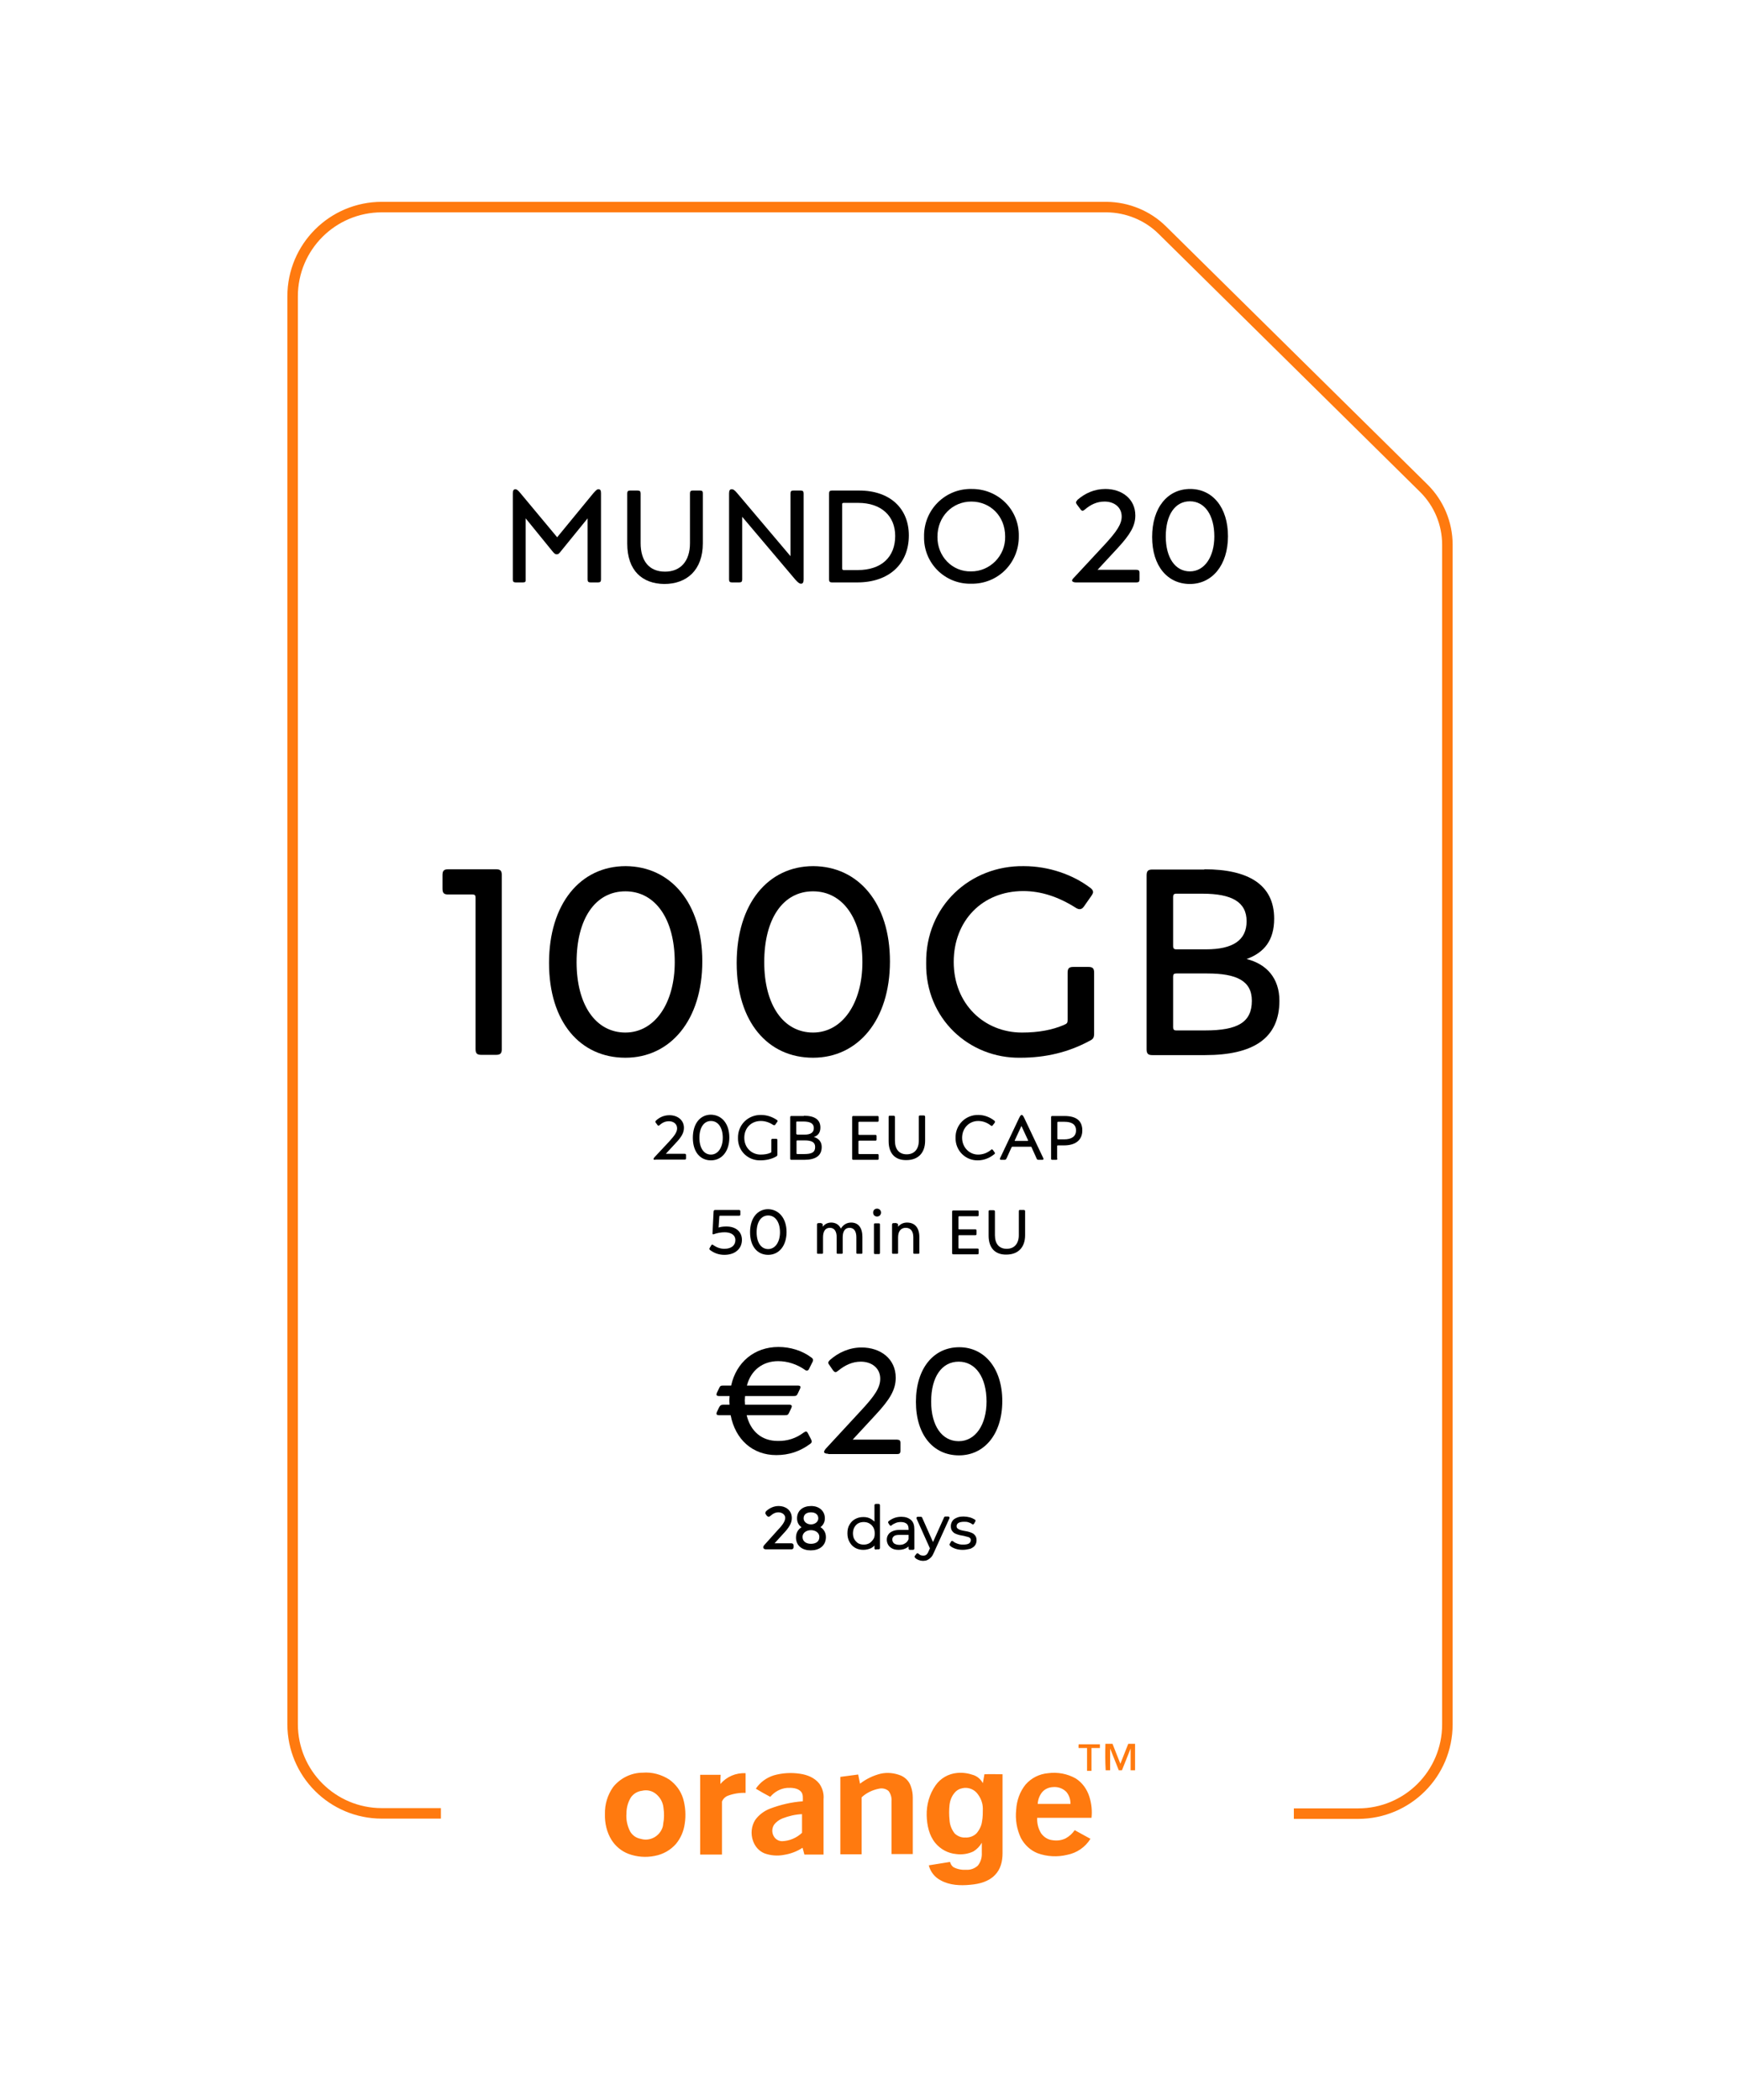 <?xml version="1.0" encoding="utf-8"?>
<!-- Generator: Adobe Illustrator 23.1.0, SVG Export Plug-In . SVG Version: 6.00 Build 0)  -->
<svg version="1.1" id="Слой_1" xmlns="http://www.w3.org/2000/svg" xmlns:xlink="http://www.w3.org/1999/xlink" x="0px" y="0px"
	 viewBox="0 0 663 800" style="enable-background:new 0 0 663 800;" xml:space="preserve">
<style type="text/css">
	.st0{fill:none;stroke:#FF7A0F;stroke-width:4;stroke-miterlimit:10;}
	.st1{enable-background:new    ;}
	.st2{fill:none;stroke:#000000;stroke-linecap:round;stroke-linejoin:round;}
	.st3{fill:#FF7A0F;}
</style>
<title>mundo</title>
<g>
	<path class="st0" d="M493,691h24.5c18.8,0,34-15.2,34-34l0,0V207.5c0-8-3.2-15.7-8.9-21.4l-99.8-98.5c-5.6-5.5-13.2-8.6-21.1-8.7
		H145.5c-18.8,0-34,15.2-34,34l0,0v544c0,18.8,15.2,34,34,34l0,0H168"/>
	<g class="st1">
		<path d="M199.3,221.9h-2.8c-0.8,0-1.1-0.3-1.1-1.1V188c0-1.1,0.3-1.6,1-1.6c0.5,0,1,0.4,1.9,1.5l14,16.8l13.8-16.8
			c1.1-1.2,1.4-1.5,1.9-1.5c0.8,0,1,0.5,1,1.6v32.8c0,0.8-0.3,1.1-1.1,1.1H225c-0.8,0-1.1-0.3-1.1-1.1v-23.3l-10,12.3
			c-0.9,1.2-1.2,1.4-1.8,1.4c-0.6,0-0.9-0.3-1.8-1.4l-10-12.3v23.3C200.4,221.6,200.1,221.9,199.3,221.9z"/>
		<path d="M239,207.1V188c0-0.8,0.3-1.1,1.1-1.1h2.8c0.9,0,1.2,0.3,1.2,1.1v18.9c0,6.9,3.3,10.9,9.3,10.9c6,0,9.5-4.1,9.5-10.8V188
			c0-0.8,0.3-1.1,1-1.1h2.8c0.9,0,1.1,0.3,1.1,1.1v19c0,10.2-6.1,15.5-14.7,15.5C244.8,222.4,239,217.5,239,207.1z"/>
		<path d="M305.1,186.9c0.8,0,1.1,0.3,1.1,1.1v32.8c0,1.1-0.3,1.6-1,1.6c-0.5,0-1-0.3-2.1-1.5l-20.3-24v23.9c0,0.8-0.3,1.1-1.1,1.1
			h-2.8c-0.8,0-1.1-0.3-1.1-1.1V188c0-1.1,0.3-1.6,1-1.6c0.6,0,1.1,0.3,2.1,1.5l20.3,24V188c0-0.8,0.3-1.1,1.1-1.1H305.1z"/>
	</g>
	<g class="st1">
		<path d="M327.4,186.9c11.7,0,18.9,6.8,18.9,17.1c0,10.9-7.6,17.9-19.6,17.9H317c-0.8,0-1.1-0.3-1.1-1.1V188c0-0.8,0.3-1.1,1.1-1.1
			H327.4z M320.9,216.6c0,0.4,0.2,0.6,0.6,0.6h5.3c9.1,0,14.3-5,14.3-13c0-7.6-5.3-12.6-14.1-12.6h-5.5c-0.5,0-0.6,0.2-0.6,0.5
			V216.6z"/>
	</g>
	<g class="st1">
		<path d="M388.2,204.3c0.1,10.2-8,18.3-18.2,18.1c-10,0.2-18.1-7.9-17.9-17.9c-0.2-10.2,8-18.4,18.1-18.2
			C380.3,186.2,388.4,194.2,388.2,204.3z M383,204.4c0-7.8-5.7-13.3-12.9-13.3s-12.9,5.7-12.9,13.4c-0.1,7.5,5.7,13.4,12.8,13.2
			C377.1,217.8,383.2,211.8,383,204.4z"/>
	</g>
	<g class="st1">
		<path d="M409.9,221.9c-0.8,0-1.4-0.3-1.4-0.7c0-0.3,0.2-0.6,0.7-1.1l11.9-12.8c4.4-4.8,6.3-7.6,6.3-10.5c0-3.5-2.8-5.7-6.5-5.7
			c-2.9,0-5.3,1.1-7.6,3.1c-0.4,0.3-0.6,0.4-0.8,0.4c-0.3,0-0.6-0.2-0.9-0.7l-1.2-1.6c-0.3-0.4-0.4-0.7-0.4-0.9s0.2-0.5,0.6-1
			c2.8-2.4,6.3-4.1,10.6-4.1c6.3,0,11.4,3.8,11.4,10.1c0,4-2,7.3-6.8,12.5l-7.6,8.2H433c0.8,0,1.2,0.3,1.2,1.1v2.6
			c0,0.8-0.3,1.1-1.2,1.1H409.9z"/>
	</g>
	<g class="st1">
		<path d="M467.9,204.3c0,11.1-6.1,18.2-14.5,18.2c-8.5,0-14.4-6.8-14.4-17.9c0-11.2,5.9-18.3,14.5-18.3
			C462,186.3,467.9,193.3,467.9,204.3z M462.7,204.4c0-8.2-3.7-13.4-9.3-13.4c-5.7,0-9.2,5.2-9.2,13.4c0,8.1,3.6,13.3,9.2,13.3
			C459,217.7,462.7,212.1,462.7,204.4z"/>
	</g>
	<g class="st1">
		<path d="M183.4,401.9c-1.6,0-2.2-0.5-2.2-2.2V342c0-0.9-0.3-1.2-1.2-1.2h-9.2c-1.6,0-2.2-0.5-2.2-2.2v-5.2c0-1.7,0.6-2.2,2.2-2.2
			H189c1.6,0,2.2,0.5,2.2,2.2v66.3c0,1.7-0.6,2.2-2.2,2.2H183.4z"/>
	</g>
	<g class="st1">
		<path d="M267.6,366.3c0,22.4-12.2,36.7-29.3,36.7c-17.2,0-29.1-13.6-29.1-36.1c0-22.5,11.9-36.9,29.2-36.9
			C255.6,330.1,267.6,344.1,267.6,366.3z M257.1,366.6c0-16.6-7.5-27-18.8-27c-11.5,0-18.6,10.5-18.6,27c0,16.3,7.3,26.8,18.6,26.8
			C249.5,393.4,257.1,382.2,257.1,366.6z"/>
	</g>
	<g class="st1">
		<path d="M339.1,366.3c0,22.4-12.2,36.7-29.3,36.7c-17.2,0-29.1-13.6-29.1-36.1c0-22.5,11.9-36.9,29.2-36.9
			C327.1,330.1,339.1,344.1,339.1,366.3z M328.6,366.6c0-16.6-7.5-27-18.8-27c-11.5,0-18.6,10.5-18.6,27c0,16.3,7.3,26.8,18.6,26.8
			C321,393.4,328.6,382.2,328.6,366.6z"/>
	</g>
	<g class="st1">
		<path d="M388.8,403c-19.4,0.3-36.2-14.8-35.9-36c-0.3-21.8,16.8-37.3,37.2-37c9.6,0,18.7,3.3,25.1,8.1c0.9,0.6,1.3,1.2,1.3,1.8
			c0,0.3-0.2,0.8-0.7,1.5l-2.8,4c-0.5,0.7-1,1-1.6,1c-0.5,0-1-0.2-1.6-0.6c-6.5-4.1-13.1-6.3-19.9-6.3c-15.6,0-26.5,11.3-26.5,27
			c0,16,11.6,26.9,26,26.9c6.4,0,11.6-1,16-2.9c1.2-0.5,1.4-0.8,1.4-1.9v-18c0-1.7,0.6-2.2,2.2-2.2h5.7c1.6,0,2.2,0.5,2.2,2.2v23.1
			c0,1.6-0.3,2.2-1.8,2.9C407.2,400.9,398.4,403,388.8,403z"/>
	</g>
	<g class="st1">
		<path d="M458.9,331.2c16.7,0,26.6,5.8,26.6,18.8c0,8.2-3.7,12.9-10.5,15.4c7.7,1.9,12.5,7.4,12.5,15.9c0,14.4-10.1,20.7-28.3,20.7
			h-20.1c-1.6,0-2.2-0.5-2.2-2.2v-66.3c0-1.7,0.6-2.2,2.2-2.2H458.9z M447,360.5c0,0.8,0.3,1.2,1.2,1.2h11.4
			c10.2,0,15.4-3.5,15.4-10.7c0-7.3-5.6-10.5-16.8-10.5h-10c-0.9,0-1.2,0.4-1.2,1.2V360.5z M460,370.9h-11.8c-0.9,0-1.2,0.3-1.2,1.2
			v19.3c0,0.8,0.3,1.2,1.2,1.2h11c12.4,0,17.8-3.1,17.8-11.3C477,373.7,471.2,370.9,460,370.9z"/>
	</g>
	<g class="st1">
		<path d="M306.1,545.9c0.5-0.3,0.8-0.5,1-0.5c0.2,0,0.5,0.2,0.7,0.6l1.2,2.3c0.2,0.5,0.3,0.7,0.3,0.9c0,0.3-0.2,0.7-0.7,1
			c-3.8,2.8-8,4.2-12.8,4.2c-9,0-15.6-5.9-17.4-15.2H274c-0.7,0-1-0.2-1-0.6c0-0.2,0.1-0.5,0.2-0.7l0.8-1.7c0.4-0.7,0.7-1,1.7-1h2.3
			l-0.1-1.6l0.1-1.7h-4c-0.7,0-1-0.2-1-0.6c0-0.2,0.1-0.5,0.2-0.7l0.8-1.7c0.4-0.9,0.7-1,1.7-1h2.9c1.9-8.8,8.8-14.7,18-14.7
			c4.6,0,9,1.4,12.4,3.9c0.6,0.4,0.8,0.7,0.8,1.1c0,0.2-0.1,0.5-0.2,0.7l-1.3,2.6c-0.2,0.5-0.5,0.7-0.9,0.7c-0.2,0-0.5-0.1-0.7-0.3
			c-3-2.1-6.6-3.3-10.2-3.3c-5.9,0-10.4,3.5-11.9,9.3h19.4c0.7,0,1,0.2,1,0.6c0,0.2-0.1,0.5-0.2,0.7l-0.8,1.7c-0.4,0.9-0.7,1-1.7,1
			h-18.4l-0.1,1.7l0.1,1.6h16.8c0.7,0,1,0.2,1,0.6c0,0.2-0.1,0.5-0.2,0.7l-0.8,1.7c-0.4,0.9-0.7,1-1.7,1h-14.5
			c1.5,6.2,5.8,9.8,11.8,9.8C300,549.1,303.3,548,306.1,545.9z"/>
	</g>
	<g class="st1">
		<path d="M315.6,553.9c-1,0-1.6-0.3-1.6-0.7c0-0.3,0.2-0.7,0.7-1.3l13.5-14.6c5.1-5.5,7.2-8.6,7.2-12c0-4-3.2-6.5-7.4-6.5
			c-3.2,0-6,1.3-8.7,3.5c-0.4,0.3-0.7,0.5-0.9,0.5c-0.3,0-0.6-0.2-1-0.7l-1.3-1.9c-0.3-0.4-0.5-0.7-0.5-1s0.2-0.6,0.7-1.1
			c3.1-2.7,7.2-4.7,12-4.7c7.2,0,13,4.3,13,11.5c0,4.6-2.2,8.3-7.8,14.3l-8.6,9.3h16.9c1,0.1,1.3,0.3,1.3,1.3v2.9
			c0,1-0.3,1.3-1.3,1.3H315.6z"/>
	</g>
	<g class="st1">
		<path d="M381.9,533.8c0,12.7-6.9,20.7-16.5,20.7c-9.7,0-16.4-7.7-16.4-20.4c0-12.7,6.7-20.8,16.5-20.8
			C375.1,513.3,381.9,521.3,381.9,533.8z M375.9,534c0-9.3-4.2-15.2-10.6-15.2c-6.5,0-10.5,5.9-10.5,15.2c0,9.2,4.1,15.1,10.5,15.1
			C371.7,549.1,375.9,542.8,375.9,534z"/>
	</g>
	<g class="st1">
		<path d="M249.7,441.9c-0.4,0-0.7-0.1-0.7-0.3c0-0.1,0.1-0.3,0.3-0.6l5.7-6.1c2.1-2.3,3-3.6,3-5c0-1.7-1.4-2.7-3.1-2.7
			c-1.4,0-2.5,0.5-3.6,1.5c-0.2,0.1-0.3,0.2-0.4,0.2c-0.1,0-0.3-0.1-0.4-0.3l-0.6-0.8c-0.1-0.2-0.2-0.3-0.2-0.4s0.1-0.3,0.3-0.5
			c1.3-1.2,3-2,5.1-2c3,0,5.5,1.8,5.5,4.8c0,1.9-0.9,3.5-3.3,6l-3.6,3.9h7.1c0.4,0,0.6,0.1,0.6,0.5v1.2c0,0.4-0.1,0.5-0.6,0.5H249.7
			z"/>
	</g>
	<g class="st1">
		<path d="M277.9,433.4c0,5.3-2.9,8.7-7,8.7c-4.1,0-6.9-3.2-6.9-8.6c0-5.4,2.8-8.8,6.9-8.8C275.1,424.8,277.9,428.2,277.9,433.4z
			 M275.4,433.5c0-3.9-1.8-6.4-4.5-6.4c-2.7,0-4.4,2.5-4.4,6.4c0,3.9,1.7,6.4,4.4,6.4C273.6,439.9,275.4,437.2,275.4,433.5z"/>
	</g>
	<g class="st1">
		<path d="M289.7,442.1c-4.6,0.1-8.6-3.5-8.5-8.5c-0.1-5.2,4-8.9,8.8-8.8c2.3,0,4.4,0.8,6,1.9c0.2,0.1,0.3,0.3,0.3,0.4
			c0,0.1,0,0.2-0.2,0.4l-0.7,1c-0.1,0.2-0.2,0.2-0.4,0.2c-0.1,0-0.2,0-0.4-0.1c-1.5-1-3.1-1.5-4.7-1.5c-3.7,0-6.3,2.7-6.3,6.4
			c0,3.8,2.8,6.4,6.2,6.4c1.5,0,2.8-0.2,3.8-0.7c0.3-0.1,0.3-0.2,0.3-0.5v-4.3c0-0.4,0.1-0.5,0.5-0.5h1.3c0.4,0,0.5,0.1,0.5,0.5v5.5
			c0,0.4-0.1,0.5-0.4,0.7C294.1,441.6,292,442.1,289.7,442.1z"/>
	</g>
	<g class="st1">
		<path d="M306.3,425.1c4,0,6.3,1.4,6.3,4.5c0,1.9-0.9,3.1-2.5,3.6c1.8,0.5,3,1.8,3,3.8c0,3.4-2.4,4.9-6.7,4.9h-4.8
			c-0.4,0-0.5-0.1-0.5-0.5v-15.7c0-0.4,0.1-0.5,0.5-0.5H306.3z M303.5,432c0,0.2,0.1,0.3,0.3,0.3h2.7c2.4,0,3.6-0.8,3.6-2.5
			c0-1.7-1.3-2.5-4-2.5h-2.4c-0.2,0-0.3,0.1-0.3,0.3V432z M306.6,434.5h-2.8c-0.2,0-0.3,0.1-0.3,0.3v4.6c0,0.2,0.1,0.3,0.3,0.3h2.6
			c3,0,4.2-0.7,4.2-2.7C310.6,435.2,309.3,434.5,306.6,434.5z"/>
	</g>
	<g class="st1">
		<path d="M334.8,441.4c0,0.4-0.1,0.5-0.5,0.5h-9.1c-0.4,0-0.5-0.1-0.5-0.5v-15.7c0-0.4,0.1-0.5,0.5-0.5h9.1c0.4,0,0.5,0.1,0.5,0.5
			v1.2c0,0.4-0.1,0.5-0.5,0.5h-6.9c-0.2,0-0.3,0.1-0.3,0.3v4.4c0,0.2,0.1,0.3,0.3,0.3h6.1c0.4,0,0.5,0.1,0.5,0.5v1.2
			c0,0.4-0.1,0.5-0.5,0.5h-6.1c-0.2,0-0.3,0.1-0.3,0.3v4.5c0,0.2,0.1,0.3,0.3,0.3h6.9c0.4,0,0.5,0.1,0.5,0.5V441.4z"/>
	</g>
	<g class="st1">
		<path d="M338.6,434.8v-9.2c0-0.4,0.1-0.5,0.5-0.5h1.3c0.4,0,0.6,0.1,0.6,0.5v9c0,3.3,1.6,5.2,4.5,5.2c2.9,0,4.6-2,4.6-5.2v-9.1
			c0-0.4,0.1-0.5,0.5-0.5h1.3c0.4,0,0.6,0.1,0.6,0.5v9.1c0,4.9-2.9,7.4-7.1,7.4C341.4,442.1,338.6,439.8,338.6,434.8z"/>
	</g>
	<g class="st1">
		<path d="M377.9,437.9c0.1,0,0.3,0.1,0.4,0.2l0.7,1c0.1,0.1,0.1,0.2,0.1,0.3c0,0.1-0.1,0.3-0.3,0.4c-1.7,1.4-3.9,2.3-6.2,2.3
			c-4.7,0.1-8.6-3.7-8.5-8.6c-0.1-4.9,3.8-8.8,8.7-8.7c2.3,0,4.5,0.9,6.1,2.2c0.2,0.1,0.2,0.2,0.2,0.4s0,0.2-0.1,0.4l-0.7,0.9
			c-0.1,0.2-0.3,0.3-0.4,0.3c-0.1,0-0.2-0.1-0.4-0.2c-1.4-1.1-3-1.7-4.8-1.7c-3.4,0-6.1,2.7-6.1,6.4c0,3.6,2.7,6.4,6.1,6.4
			c1.8,0,3.4-0.6,4.8-1.7C377.7,438,377.8,437.9,377.9,437.9z"/>
	</g>
	<g class="st1">
		<path d="M385.9,436.9c-0.3,0-0.3,0-0.5,0.3l-1.8,4c-0.3,0.6-0.4,0.7-0.9,0.7h-1.2c-0.3,0-0.5-0.1-0.5-0.3c0-0.1,0-0.2,0.1-0.4
			l7.2-15.2c0.5-1,0.7-1.2,1-1.2c0.3,0,0.5,0.2,1,1.2l7.2,15.2c0.1,0.2,0.1,0.3,0.1,0.4c0,0.2-0.2,0.3-0.5,0.3h-1.3
			c-0.5,0-0.7-0.1-0.9-0.7l-1.8-4c-0.1-0.3-0.2-0.3-0.4-0.3H385.9z M391.7,434.4l-2.5-5.4l-2.5,5.4c0,0.1-0.1,0.2-0.1,0.2
			s0.1,0.1,0.2,0.1h4.6c0.2,0,0.3,0,0.3-0.1C391.8,434.6,391.7,434.5,391.7,434.4z"/>
	</g>
	<g class="st1">
		<path d="M402.9,441.4c0,0.4-0.1,0.5-0.5,0.5H401c-0.4,0-0.5-0.1-0.5-0.5v-15.7c0-0.4,0.1-0.5,0.5-0.5h4.6c4.6,0,6.8,1.9,6.8,5.5
			c0,3.6-2.5,5.7-7,5.7h-2.3c-0.2,0-0.3,0.1-0.3,0.3V441.4z M402.9,433.8c0,0.2,0.1,0.3,0.3,0.3h2.3c2.8,0,4.5-1.1,4.5-3.4
			c0-2.3-1.6-3.3-4.5-3.3h-2.3c-0.2,0-0.3,0.1-0.3,0.3V433.8z"/>
	</g>
	<g class="st1">
		<path d="M273.8,467.7c0.9-0.3,1.9-0.4,3-0.4c3.6,0,5.9,2,5.9,5.1c0,3.2-2.4,5.7-6.7,5.7c-2,0-3.8-0.6-5.4-1.8
			c-0.2-0.2-0.3-0.3-0.3-0.4c0-0.1,0-0.2,0.1-0.4l0.6-1c0.1-0.2,0.2-0.3,0.4-0.3c0.1,0,0.2,0,0.4,0.2c1.3,0.9,2.7,1.4,4.2,1.4
			c2.7,0,4.2-1.3,4.2-3.3c0-2-1.7-3-4.1-3c-1.4,0-2.9,0.3-4,0.7c-0.2,0.1-0.3,0.1-0.3,0.1c-0.2,0-0.4-0.2-0.3-0.6l0.4-8
			c0-0.5,0.2-0.7,0.7-0.7h8.9c0.4,0,0.6,0.1,0.6,0.5v1.2c0,0.4-0.1,0.5-0.6,0.5h-7.1c-0.2,0-0.3,0.1-0.3,0.3L273.8,467.7z"/>
	</g>
	<g class="st1">
		<path d="M299.7,469.4c0,5.3-2.9,8.7-7,8.7c-4.1,0-6.9-3.2-6.9-8.6c0-5.4,2.8-8.8,6.9-8.8C296.8,460.8,299.7,464.2,299.7,469.4z
			 M297.2,469.5c0-3.9-1.8-6.4-4.5-6.4c-2.7,0-4.4,2.5-4.4,6.4c0,3.9,1.7,6.4,4.4,6.4C295.4,475.9,297.2,473.2,297.2,469.5z"/>
	</g>
	<g class="st1">
		<path d="M312.9,466.1c0.4,0,0.6,0.2,0.6,0.6v0.7c0.7-1,1.9-1.6,3.2-1.6c1.7,0,3,0.8,3.7,2.3c0.9-1.5,2.3-2.3,3.9-2.3
			c2.8,0,4.3,2,4.3,5.5v6c0,0.3-0.1,0.4-0.4,0.4h-1.5c-0.3,0-0.4-0.1-0.4-0.4v-5.9c0-2.3-0.9-3.6-2.6-3.6c-1.7,0-2.6,1.3-2.6,3.6
			v5.9c0,0.3-0.1,0.4-0.4,0.4h-1.5c-0.3,0-0.4-0.1-0.4-0.4v-5.9c0-2.3-0.9-3.6-2.6-3.6c-1.7,0-2.6,1.3-2.6,3.6v5.9
			c0,0.3-0.1,0.4-0.4,0.4h-1.5c-0.3,0-0.4-0.1-0.4-0.4v-10.7c0-0.4,0.2-0.6,0.6-0.6H312.9z"/>
	</g>
	<g class="st1">
		<path d="M335.7,462c0,0.8-0.6,1.5-1.5,1.5s-1.5-0.6-1.5-1.5c0-0.9,0.6-1.5,1.5-1.5S335.7,461.2,335.7,462z M334.8,466.1
			c0.4,0,0.5,0.1,0.5,0.5v10.7c0,0.4-0.1,0.5-0.5,0.5h-1.3c-0.4,0-0.5-0.1-0.5-0.5v-10.7c0-0.4,0.1-0.5,0.5-0.5H334.8z"/>
	</g>
	<g class="st1">
		<path d="M341.6,466.1c0.4,0,0.6,0.2,0.6,0.6v0.7c0.8-1,2-1.6,3.4-1.6c3,0,4.7,2,4.7,5.5v6c0,0.3-0.1,0.4-0.4,0.4h-1.5
			c-0.3,0-0.4-0.1-0.4-0.4v-5.9c0-2.3-1-3.6-2.9-3.6c-1.8,0-2.9,1.3-2.9,3.6v5.9c0,0.3-0.1,0.4-0.4,0.4h-1.5c-0.3,0-0.4-0.1-0.4-0.4
			v-10.7c0-0.4,0.2-0.6,0.6-0.6H341.6z"/>
	</g>
	<g class="st1">
		<path d="M372.9,477.4c0,0.4-0.1,0.5-0.5,0.5h-9.1c-0.4,0-0.5-0.1-0.5-0.5v-15.7c0-0.4,0.1-0.5,0.5-0.5h9.1c0.4,0,0.5,0.1,0.5,0.5
			v1.2c0,0.4-0.1,0.5-0.5,0.5h-6.9c-0.2,0-0.3,0.1-0.3,0.3v4.4c0,0.2,0.1,0.3,0.3,0.3h6.1c0.4,0,0.5,0.1,0.5,0.5v1.2
			c0,0.4-0.1,0.5-0.5,0.5h-6.1c-0.2,0-0.3,0.1-0.3,0.3v4.5c0,0.2,0.1,0.3,0.3,0.3h6.9c0.4,0,0.5,0.1,0.5,0.5V477.4z"/>
	</g>
	<g class="st1">
		<path d="M376.7,470.8v-9.2c0-0.4,0.1-0.5,0.5-0.5h1.3c0.4,0,0.6,0.1,0.6,0.5v9c0,3.3,1.6,5.2,4.5,5.2c2.9,0,4.6-2,4.6-5.2v-9.1
			c0-0.4,0.1-0.5,0.5-0.5h1.3c0.4,0,0.6,0.1,0.6,0.5v9.1c0,4.9-2.9,7.4-7.1,7.4C379.5,478.1,376.7,475.8,376.7,470.8z"/>
	</g>
	<g class="st1">
		<path d="M296.6,575.7c-1.3,0-2.4,0.6-3.4,1.5c-0.2,0.1-0.2,0.2-0.3,0.2c-0.1,0-0.2-0.1-0.4-0.3l-0.2-0.3c-0.1-0.2-0.2-0.3-0.2-0.3
			c0-0.1,0.1-0.2,0.2-0.4c1.1-1,2.6-1.8,4.4-1.8c2.4,0,4.5,1.4,4.5,4.1c0,1.7-0.9,3.3-3.1,5.6l-4.1,4.5h7.5c0.3,0,0.4,0.1,0.4,0.4
			v0.5c0,0.4-0.1,0.4-0.4,0.4h-9.6c-0.4,0-0.6-0.1-0.6-0.3c0-0.1,0.1-0.3,0.3-0.5l5.3-5.9c2-2.1,2.8-3.5,2.8-4.9
			C299.6,576.7,298.2,575.7,296.6,575.7z"/>
	</g>
	<g class="st1">
		<path class="st2" d="M296.6,575.7c-1.3,0-2.4,0.6-3.4,1.5c-0.2,0.1-0.2,0.2-0.3,0.2c-0.1,0-0.2-0.1-0.4-0.3l-0.2-0.3
			c-0.1-0.2-0.2-0.3-0.2-0.3c0-0.1,0.1-0.2,0.2-0.4c1.1-1,2.6-1.8,4.4-1.8c2.4,0,4.5,1.4,4.5,4.1c0,1.7-0.9,3.3-3.1,5.6l-4.1,4.5
			h7.5c0.3,0,0.4,0.1,0.4,0.4v0.5c0,0.4-0.1,0.4-0.4,0.4h-9.6c-0.4,0-0.6-0.1-0.6-0.3c0-0.1,0.1-0.3,0.3-0.5l5.3-5.9
			c2-2.1,2.8-3.5,2.8-4.9C299.6,576.7,298.2,575.7,296.6,575.7z"/>
	</g>
	<g class="st1">
		<path d="M309.1,574.3c2.8,0,4.7,1.7,4.7,4.2c0,1.5-0.8,2.8-2.3,3.4c1.6,0.5,2.7,1.9,2.7,3.7c0,3-2.2,4.6-5.3,4.6
			c-3,0-5.1-1.6-5.1-4.4c0-2,1.1-3.3,2.7-3.9c-1.5-0.6-2.3-1.8-2.3-3.4C304.2,575.9,306.1,574.3,309.1,574.3z M312.7,585.6
			c0-2-1.8-3.1-3.7-3.1s-3.7,1.1-3.7,3.1c0,1.9,1.5,3.1,3.7,3.1C311.2,588.7,312.7,587.6,312.7,585.6z M312.3,578.5
			c0-1.7-1.3-2.8-3.3-2.8c-2,0-3.3,1.1-3.3,2.8c0,1.6,1.5,2.8,3.3,2.8S312.3,580.1,312.3,578.5z"/>
	</g>
	<g class="st1">
		<path class="st2" d="M309.1,574.3c2.8,0,4.7,1.7,4.7,4.2c0,1.5-0.8,2.8-2.3,3.4c1.6,0.5,2.7,1.9,2.7,3.7c0,3-2.2,4.6-5.3,4.6
			c-3,0-5.1-1.6-5.1-4.4c0-2,1.1-3.3,2.7-3.9c-1.5-0.6-2.3-1.8-2.3-3.4C304.2,575.9,306.1,574.3,309.1,574.3z M312.7,585.6
			c0-2-1.8-3.1-3.7-3.1s-3.7,1.1-3.7,3.1c0,1.9,1.5,3.1,3.7,3.1C311.2,588.7,312.7,587.6,312.7,585.6z M312.3,578.5
			c0-1.7-1.3-2.8-3.3-2.8c-2,0-3.3,1.1-3.3,2.8c0,1.6,1.5,2.8,3.3,2.8S312.3,580.1,312.3,578.5z"/>
	</g>
	<g class="st1">
		<path d="M329,590c-1.1,0-2-0.2-2.9-0.7c-0.9-0.5-1.5-1.2-2-2.1c-0.5-0.9-0.7-1.9-0.7-3c0-1.2,0.2-2.2,0.7-3c0.5-0.9,1.2-1.6,2-2
			c0.9-0.5,1.8-0.7,2.9-0.7c1,0,1.9,0.2,2.7,0.7c0.8,0.5,1.5,1.1,1.9,2c0.5,0.9,0.7,1.9,0.7,3.1c0,1.2-0.2,2.2-0.7,3.1
			s-1.1,1.6-1.9,2C331,589.7,330.1,590,329,590z M329.1,589c0.9,0,1.7-0.2,2.4-0.6c0.7-0.4,1.2-1,1.7-1.7s0.6-1.6,0.6-2.5
			c0-1-0.2-1.8-0.6-2.5c-0.4-0.7-1-1.3-1.7-1.7c-0.7-0.4-1.5-0.6-2.4-0.6c-0.9,0-1.7,0.2-2.4,0.6c-0.7,0.4-1.2,1-1.6,1.7
			c-0.4,0.7-0.6,1.6-0.6,2.5c0,1,0.2,1.8,0.6,2.5c0.4,0.7,1,1.3,1.6,1.7C327.4,588.8,328.2,589,329.1,589z M333.7,589.9v-3.8l0.2-2
			l-0.2-2v-8.6h1.1v16.3H333.7z"/>
	</g>
	<g class="st1">
		<path class="st2" d="M329,590c-1.1,0-2-0.2-2.9-0.7c-0.9-0.5-1.5-1.2-2-2.1c-0.5-0.9-0.7-1.9-0.7-3c0-1.2,0.2-2.2,0.7-3
			c0.5-0.9,1.2-1.6,2-2c0.9-0.5,1.8-0.7,2.9-0.7c1,0,1.9,0.2,2.7,0.7c0.8,0.5,1.5,1.1,1.9,2c0.5,0.9,0.7,1.9,0.7,3.1
			c0,1.2-0.2,2.2-0.7,3.1s-1.1,1.6-1.9,2C331,589.7,330.1,590,329,590z M329.1,589c0.9,0,1.7-0.2,2.4-0.6c0.7-0.4,1.2-1,1.7-1.7
			s0.6-1.6,0.6-2.5c0-1-0.2-1.8-0.6-2.5c-0.4-0.7-1-1.3-1.7-1.7c-0.7-0.4-1.5-0.6-2.4-0.6c-0.9,0-1.7,0.2-2.4,0.6
			c-0.7,0.4-1.2,1-1.6,1.7c-0.4,0.7-0.6,1.6-0.6,2.5c0,1,0.2,1.8,0.6,2.5c0.4,0.7,1,1.3,1.6,1.7C327.4,588.8,328.2,589,329.1,589z
			 M333.7,589.9v-3.8l0.2-2l-0.2-2v-8.6h1.1v16.3H333.7z"/>
	</g>
	<g class="st1">
		<path d="M342.5,590c-0.9,0-1.6-0.1-2.2-0.4c-0.6-0.3-1.1-0.7-1.4-1.2c-0.3-0.5-0.5-1.1-0.5-1.7c0-0.6,0.1-1.1,0.4-1.6
			s0.7-0.9,1.4-1.2c0.6-0.3,1.5-0.5,2.5-0.5h4.2v0.9h-4.2c-1.2,0-2,0.2-2.5,0.7c-0.5,0.4-0.7,1-0.7,1.6c0,0.7,0.3,1.3,0.8,1.8
			c0.6,0.4,1.3,0.7,2.4,0.7c1,0,1.8-0.2,2.5-0.7c0.7-0.4,1.2-1.1,1.5-1.9l0.3,0.7c-0.3,0.8-0.8,1.5-1.6,2
			C344.6,589.7,343.7,590,342.5,590z M346.7,589.9v-2.6l0-0.4v-4.3c0-1.1-0.3-1.9-0.9-2.4s-1.4-0.8-2.5-0.8c-0.8,0-1.5,0.1-2.2,0.4
			c-0.7,0.3-1.3,0.6-1.7,1l-0.5-0.8c0.6-0.5,1.3-0.9,2.1-1.2c0.8-0.3,1.7-0.4,2.5-0.4c1.4,0,2.5,0.4,3.3,1.1s1.1,1.8,1.1,3.2v7.3
			H346.7z"/>
	</g>
	<g class="st1">
		<path class="st2" d="M342.5,590c-0.9,0-1.6-0.1-2.2-0.4c-0.6-0.3-1.1-0.7-1.4-1.2c-0.3-0.5-0.5-1.1-0.5-1.7c0-0.6,0.1-1.1,0.4-1.6
			s0.7-0.9,1.4-1.2c0.6-0.3,1.5-0.5,2.5-0.5h4.2v0.9h-4.2c-1.2,0-2,0.2-2.5,0.7c-0.5,0.4-0.7,1-0.7,1.6c0,0.7,0.3,1.3,0.8,1.8
			c0.6,0.4,1.3,0.7,2.4,0.7c1,0,1.8-0.2,2.5-0.7c0.7-0.4,1.2-1.1,1.5-1.9l0.3,0.7c-0.3,0.8-0.8,1.5-1.6,2
			C344.6,589.7,343.7,590,342.5,590z M346.7,589.9v-2.6l0-0.4v-4.3c0-1.1-0.3-1.9-0.9-2.4s-1.4-0.8-2.5-0.8c-0.8,0-1.5,0.1-2.2,0.4
			c-0.7,0.3-1.3,0.6-1.7,1l-0.5-0.8c0.6-0.5,1.3-0.9,2.1-1.2c0.8-0.3,1.7-0.4,2.5-0.4c1.4,0,2.5,0.4,3.3,1.1s1.1,1.8,1.1,3.2v7.3
			H346.7z"/>
	</g>
	<g class="st1">
		<path d="M351.7,594.2c-0.5,0-1-0.1-1.5-0.3s-0.9-0.4-1.2-0.8l0.6-0.8c0.3,0.3,0.6,0.5,1,0.7c0.3,0.1,0.7,0.2,1.2,0.2
			c0.5,0,1-0.1,1.4-0.4c0.4-0.3,0.8-0.8,1.1-1.6l0.8-1.8l0.2-0.2l4.9-10.9h1.1l-5.9,13c-0.3,0.7-0.6,1.3-1,1.7s-0.8,0.7-1.2,0.9
			S352.2,594.2,351.7,594.2z M355,590.2l-5.3-11.8h1.2l4.8,10.8L355,590.2z"/>
	</g>
	<g class="st1">
		<path class="st2" d="M351.7,594.2c-0.5,0-1-0.1-1.5-0.3s-0.9-0.4-1.2-0.8l0.6-0.8c0.3,0.3,0.6,0.5,1,0.7c0.3,0.1,0.7,0.2,1.2,0.2
			c0.5,0,1-0.1,1.4-0.4c0.4-0.3,0.8-0.8,1.1-1.6l0.8-1.8l0.2-0.2l4.9-10.9h1.1l-5.9,13c-0.3,0.7-0.6,1.3-1,1.7s-0.8,0.7-1.2,0.9
			S352.2,594.2,351.7,594.2z M355,590.2l-5.3-11.8h1.2l4.8,10.8L355,590.2z"/>
	</g>
	<g class="st1">
		<path d="M366.9,590c-1,0-1.8-0.1-2.7-0.4c-0.8-0.3-1.5-0.6-1.9-1.1l0.5-0.9c0.4,0.4,1,0.7,1.8,1s1.5,0.4,2.4,0.4
			c1.2,0,2.1-0.2,2.6-0.6c0.5-0.4,0.8-0.9,0.8-1.6c0-0.5-0.1-0.8-0.4-1.1c-0.3-0.3-0.6-0.5-1.1-0.6c-0.5-0.1-1-0.3-1.5-0.4
			c-0.5-0.1-1.1-0.2-1.6-0.3c-0.5-0.1-1-0.3-1.5-0.5c-0.5-0.2-0.8-0.5-1.1-0.9s-0.4-0.9-0.4-1.6c0-0.6,0.2-1.1,0.5-1.6
			c0.3-0.5,0.8-0.8,1.5-1.1c0.6-0.3,1.5-0.4,2.4-0.4c0.7,0,1.4,0.1,2.2,0.3c0.7,0.2,1.3,0.5,1.8,0.8l-0.5,0.9
			c-0.5-0.4-1-0.6-1.6-0.8c-0.6-0.2-1.2-0.2-1.8-0.2c-1.1,0-1.9,0.2-2.5,0.6c-0.5,0.4-0.8,0.9-0.8,1.5c0,0.5,0.1,0.9,0.4,1.2
			s0.6,0.5,1.1,0.7c0.5,0.2,1,0.3,1.5,0.4s1.1,0.2,1.6,0.3c0.5,0.1,1,0.3,1.5,0.5c0.5,0.2,0.8,0.5,1.1,0.9s0.4,0.9,0.4,1.5
			s-0.2,1.2-0.5,1.6c-0.3,0.5-0.9,0.8-1.5,1.1C368.7,589.8,367.9,590,366.9,590z"/>
	</g>
	<g class="st1">
		<path class="st2" d="M366.9,590c-1,0-1.8-0.1-2.7-0.4c-0.8-0.3-1.5-0.6-1.9-1.1l0.5-0.9c0.4,0.4,1,0.7,1.8,1s1.5,0.4,2.4,0.4
			c1.2,0,2.1-0.2,2.6-0.6c0.5-0.4,0.8-0.9,0.8-1.6c0-0.5-0.1-0.8-0.4-1.1c-0.3-0.3-0.6-0.5-1.1-0.6c-0.5-0.1-1-0.3-1.5-0.4
			c-0.5-0.1-1.1-0.2-1.6-0.3c-0.5-0.1-1-0.3-1.5-0.5c-0.5-0.2-0.8-0.5-1.1-0.9s-0.4-0.9-0.4-1.6c0-0.6,0.2-1.1,0.5-1.6
			c0.3-0.5,0.8-0.8,1.5-1.1c0.6-0.3,1.5-0.4,2.4-0.4c0.7,0,1.4,0.1,2.2,0.3c0.7,0.2,1.3,0.5,1.8,0.8l-0.5,0.9
			c-0.5-0.4-1-0.6-1.6-0.8c-0.6-0.2-1.2-0.2-1.8-0.2c-1.1,0-1.9,0.2-2.5,0.6c-0.5,0.4-0.8,0.9-0.8,1.5c0,0.5,0.1,0.9,0.4,1.2
			s0.6,0.5,1.1,0.7c0.5,0.2,1,0.3,1.5,0.4s1.1,0.2,1.6,0.3c0.5,0.1,1,0.3,1.5,0.5c0.5,0.2,0.8,0.5,1.1,0.9s0.4,0.9,0.4,1.5
			s-0.2,1.2-0.5,1.6c-0.3,0.5-0.9,0.8-1.5,1.1C368.7,589.8,367.9,590,366.9,590z"/>
	</g>
	<path class="st3" d="M411,664.6h8.1v1.4h-3.2v8.7h-1.7c0-2.9,0-5.8,0-8.7H411C410.9,665.5,411,665.1,411,664.6z M421.2,664.4h2.7
		c1,2.5,2,5,3,7.6c1-2.5,2-5,3-7.6h2.6c0,3.4,0,6.7,0,10.1h-1.7c0-2.8,0-5.5,0-8.3c-1.1,2.8-2.2,5.5-3.3,8.3h-1.2
		c-1.1-2.7-2.2-5.5-3.3-8.3c0,2.8,0,5.5,0,8.3h-1.7C421.1,671.1,421.1,667.7,421.2,664.4L421.2,664.4z M244.9,675.4
		c3.6-0.3,7.1,0.7,10.1,2.6c2.5,1.8,4.4,4.3,5.3,7.3c0.9,3.1,1.1,6.4,0.6,9.6c-0.4,2.8-1.5,5.4-3.3,7.6c-2.1,2.4-4.9,4-8.1,4.6
		c-3.4,0.7-6.9,0.4-10.1-0.8c-2.6-1-4.9-2.9-6.4-5.3c-1.8-2.9-2.6-6.4-2.5-9.8c-0.1-3.7,1-7.3,3.1-10.3
		C236.3,677.5,240.5,675.4,244.9,675.4L244.9,675.4z M244.6,682.3c-1.7,0.2-3.2,1.1-4.2,2.5c-1.1,1.8-1.7,3.9-1.7,6.1
		c-0.2,2.4,0.3,4.7,1.4,6.9c0.9,1.5,2.3,2.5,4,2.8c3.6,1.1,7.3-1,8.4-4.5c0.1-0.4,0.2-0.8,0.2-1.2c0.4-2,0.4-4.1,0.1-6.2
		c-0.2-1.9-1.1-3.6-2.5-4.9C248.7,682.3,246.6,681.8,244.6,682.3L244.6,682.3z M274.5,679.7c2.4-2.8,5.9-4.3,9.6-4.1
		c0,2.5,0,5,0,7.5c-2.3-0.1-4.7,0.3-6.8,1.1c-1,0.4-1.8,1.2-2.2,2.2c0,6.7,0,13.5,0,20.2h-8.3c0-10.2,0-20.3,0-30.4
		c2.6,0,5.2,0,7.8,0C274.5,677.3,274.5,678.5,274.5,679.7L274.5,679.7z M294.9,676.4c3.2-0.9,6.6-1.1,9.9-0.6
		c2.8,0.4,5.6,1.5,7.4,3.8c1.2,1.7,1.8,3.8,1.6,5.9c0,7,0,14.1,0,21.1h-7.3c-0.2-0.9-0.5-1.8-0.7-2.6c-2.1,1.4-4.5,2.3-7,2.7
		c-2.5,0.5-5.2,0.3-7.6-0.6c-2.1-0.9-3.6-2.7-4.3-4.8c-0.9-2.6-0.6-5.5,0.8-7.8c1.4-2,3.4-3.5,5.7-4.4c4-1.5,8.2-2.5,12.5-2.8
		c0-1.3,0.2-2.7-0.7-3.7c-1.3-1.4-3.5-1.5-5.3-1.4c-2.5,0.2-4.8,1.5-6.4,3.4c-1.9-1-3.7-2-5.5-3.1
		C289.6,679.1,292,677.3,294.9,676.4L294.9,676.4z M298.2,692.8c-1.3,0.5-2.5,1.4-3.3,2.5c-1,1.6-0.8,3.7,0.5,5.1
		c0.7,0.7,1.6,1.1,2.6,1.1c2.8-0.1,5.5-1.2,7.6-3.2c0-2.4,0-4.8,0-7.1C303,691.3,300.6,691.9,298.2,692.8L298.2,692.8z M335.5,675.8
		c2.6-0.6,5.3-0.3,7.8,0.7c1.8,0.8,3.2,2.3,3.8,4.2c0.5,1.4,0.7,2.8,0.7,4.2v21.5h-8.1v-20.2c0.1-1.4-0.3-2.7-1.1-3.8
		c-1-0.9-2.4-1.2-3.7-0.9c-2.5,0.5-4.8,1.6-6.6,3.3v21.7h-8.1V677l6.8-0.9c0.2,1.2,0.5,2.4,0.7,3.5
		C330,677.8,332.7,676.5,335.5,675.8L335.5,675.8z M356.5,680.2c1.9-2.7,4.9-4.4,8.2-4.7c2.1-0.2,4.2,0.1,6.2,0.8
		c1.5,0.5,2.8,1.6,3.6,3.1c0.2-1.1,0.4-2.2,0.6-3.4c2.3-0.1,4.6,0,6.9,0v30.1c0,3-0.7,6.1-2.9,8.3c-2.4,2.5-5.9,3.4-9.3,3.7
		c-3.9,0.4-8,0.2-11.4-1.7c-2.3-1.2-3.9-3.3-4.5-5.7l8.1-1.3c0.2,0.8,0.6,1.5,1.3,2c1.5,0.8,3.2,1.1,4.9,1c1.6,0.1,3.2-0.5,4.4-1.6
		c1.1-1.4,1.6-3.1,1.5-4.9c0-1.3,0-2.6,0-3.8c-0.8,1.4-1.9,2.5-3.2,3.3c-2.1,1-4.4,1.3-6.6,1c-3.1-0.3-5.9-1.8-7.9-4.2
		c-2.4-2.9-3.2-6.8-3.3-10.5C353,687.7,354.1,683.6,356.5,680.2L356.5,680.2z M366.8,681.3c-1.2,0.2-2.3,0.8-3.1,1.8
		c-1.1,1.3-1.7,2.9-1.9,4.6c-0.2,1.9-0.2,3.8,0,5.7c0.1,1.9,0.8,3.7,2,5.2c1.1,1,2.5,1.6,4,1.5c1.6,0.1,3.2-0.5,4.3-1.6
		c1.1-1.3,1.9-2.9,2.1-4.6c0.3-1.6,0.3-3.2,0.3-4.8c0-2.2-0.9-4.4-2.4-6.1C370.7,681.5,368.6,680.9,366.8,681.3L366.8,681.3z
		 M390.8,679.9c2.2-2.5,5.2-4,8.5-4.3c3.7-0.5,7.4,0.2,10.6,2c2.5,1.6,4.3,4.1,5.2,7c0.8,2.6,1.1,5.3,0.8,8h-20.7
		c-0.1,2.1,0.4,4.1,1.5,5.9c1,1.4,2.5,2.4,4.2,2.6c1.8,0.3,3.6,0.1,5.2-0.7c1.4-0.8,2.5-1.8,3.4-3.1c2,1.1,4,2.2,6,3.3
		c-2,3.2-5.2,5.4-8.9,6.1c-3.7,0.9-7.6,0.7-11.2-0.6c-2.8-1.1-5-3.2-6.4-5.8c-1.6-3.4-2.2-7.1-1.8-10.8
		C387.4,686,388.6,682.6,390.8,679.9L390.8,679.9z M397.2,682.7c-1.1,1.3-1.7,2.9-1.8,4.6c4.2,0,8.3,0,12.5,0c0-1.7-0.5-3.3-1.6-4.6
		c-1.4-1.4-3.3-2-5.2-1.8C399.6,681,398.2,681.6,397.2,682.7L397.2,682.7z"/>
</g>
</svg>
